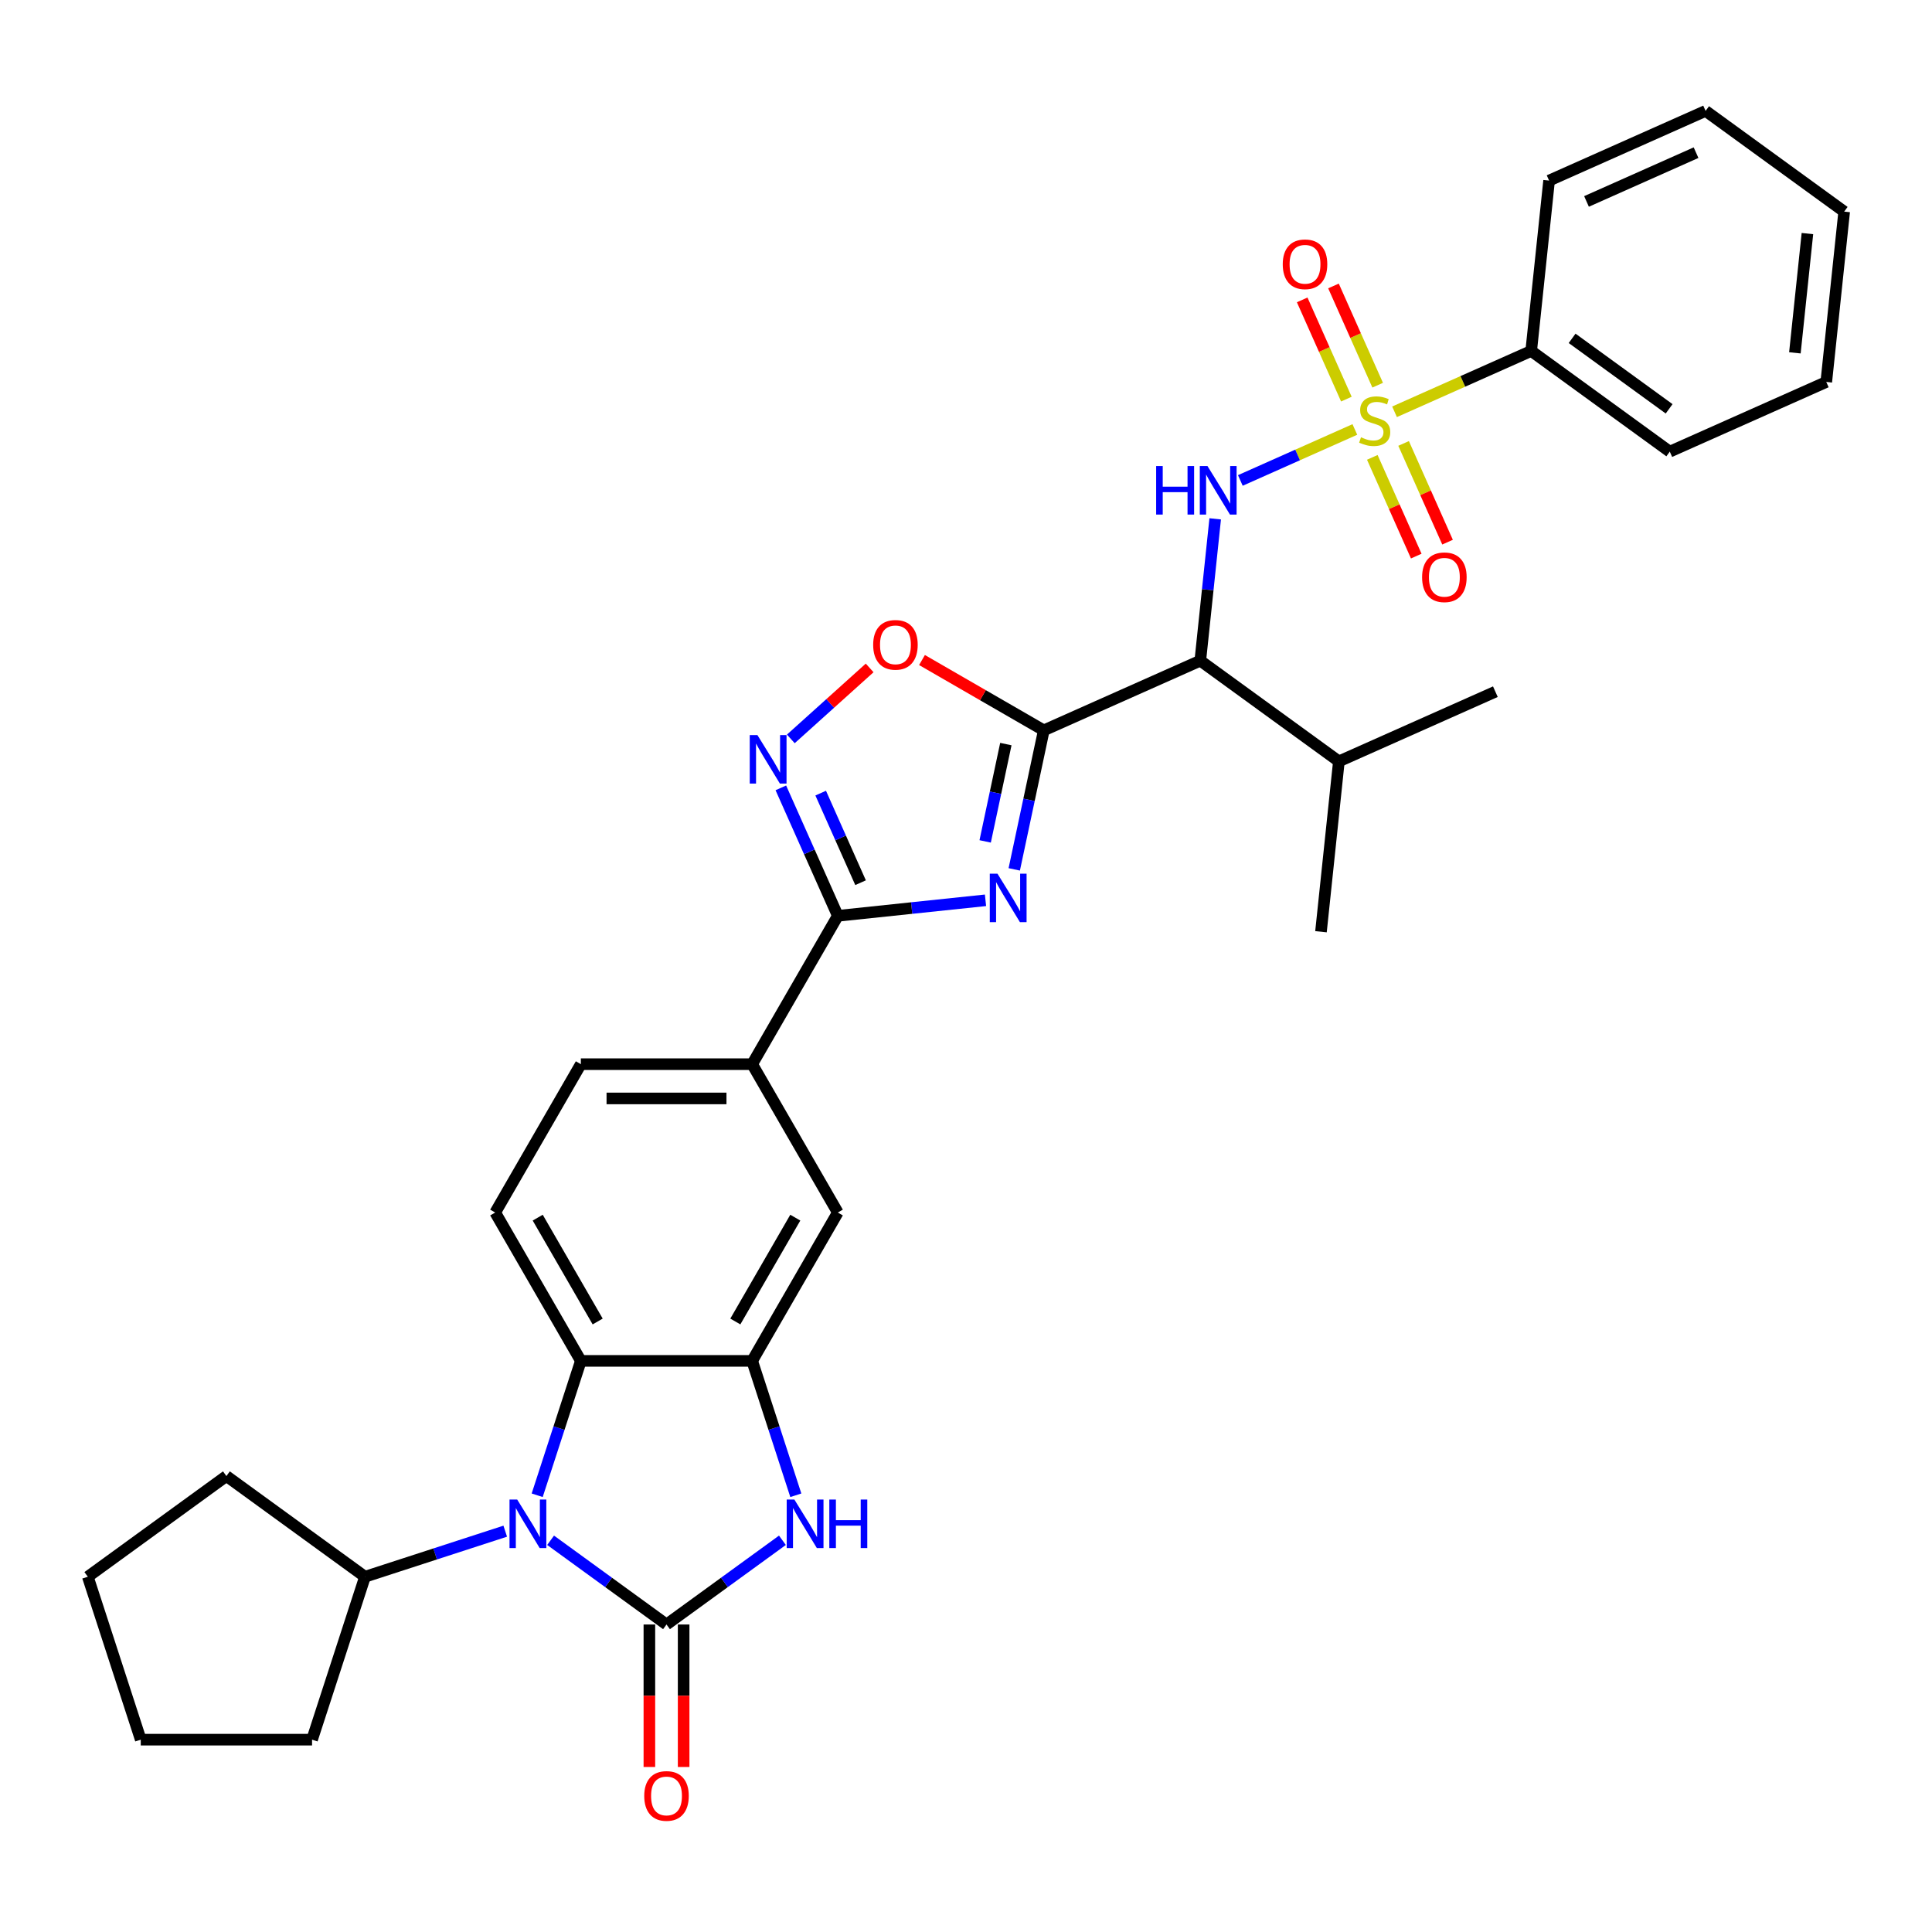 <?xml version='1.0' encoding='iso-8859-1'?>
<svg version='1.1' baseProfile='full'
              xmlns='http://www.w3.org/2000/svg'
                      xmlns:rdkit='http://www.rdkit.org/xml'
                      xmlns:xlink='http://www.w3.org/1999/xlink'
                  xml:space='preserve'
width='1000px' height='1000px' viewBox='0 0 1000 1000'>
<!-- END OF HEADER -->
<rect style='opacity:1.0;fill:#FFFFFF;stroke:none' width='1000' height='1000' x='0' y='0'> </rect>
<path class='bond-6' d='M 701.272,222.29 L 671.634,235.485' style='fill:none;fill-rule:evenodd;stroke:#CCCC00;stroke-width:6px;stroke-linecap:butt;stroke-linejoin:miter;stroke-opacity:1' />
<path class='bond-6' d='M 671.634,235.485 L 641.997,248.681' style='fill:none;fill-rule:evenodd;stroke:#0000FF;stroke-width:6px;stroke-linecap:butt;stroke-linejoin:miter;stroke-opacity:1' />
<path class='bond-14' d='M 710.301,236.735 L 721.676,262.285' style='fill:none;fill-rule:evenodd;stroke:#CCCC00;stroke-width:6px;stroke-linecap:butt;stroke-linejoin:miter;stroke-opacity:1' />
<path class='bond-14' d='M 721.676,262.285 L 733.052,287.834' style='fill:none;fill-rule:evenodd;stroke:#FF0000;stroke-width:6px;stroke-linecap:butt;stroke-linejoin:miter;stroke-opacity:1' />
<path class='bond-14' d='M 726.501,229.522 L 737.877,255.072' style='fill:none;fill-rule:evenodd;stroke:#CCCC00;stroke-width:6px;stroke-linecap:butt;stroke-linejoin:miter;stroke-opacity:1' />
<path class='bond-14' d='M 737.877,255.072 L 749.252,280.621' style='fill:none;fill-rule:evenodd;stroke:#FF0000;stroke-width:6px;stroke-linecap:butt;stroke-linejoin:miter;stroke-opacity:1' />
<path class='bond-15' d='M 713.079,199.375 L 701.644,173.693' style='fill:none;fill-rule:evenodd;stroke:#CCCC00;stroke-width:6px;stroke-linecap:butt;stroke-linejoin:miter;stroke-opacity:1' />
<path class='bond-15' d='M 701.644,173.693 L 690.21,148.011' style='fill:none;fill-rule:evenodd;stroke:#FF0000;stroke-width:6px;stroke-linecap:butt;stroke-linejoin:miter;stroke-opacity:1' />
<path class='bond-15' d='M 696.878,206.588 L 685.444,180.906' style='fill:none;fill-rule:evenodd;stroke:#CCCC00;stroke-width:6px;stroke-linecap:butt;stroke-linejoin:miter;stroke-opacity:1' />
<path class='bond-15' d='M 685.444,180.906 L 674.009,155.223' style='fill:none;fill-rule:evenodd;stroke:#FF0000;stroke-width:6px;stroke-linecap:butt;stroke-linejoin:miter;stroke-opacity:1' />
<path class='bond-17' d='M 721.808,213.147 L 757.175,197.4' style='fill:none;fill-rule:evenodd;stroke:#CCCC00;stroke-width:6px;stroke-linecap:butt;stroke-linejoin:miter;stroke-opacity:1' />
<path class='bond-17' d='M 757.175,197.4 L 792.542,181.654' style='fill:none;fill-rule:evenodd;stroke:#000000;stroke-width:6px;stroke-linecap:butt;stroke-linejoin:miter;stroke-opacity:1' />
<path class='bond-0' d='M 344.983,840.838 L 374.98,819.043' style='fill:none;fill-rule:evenodd;stroke:#000000;stroke-width:6px;stroke-linecap:butt;stroke-linejoin:miter;stroke-opacity:1' />
<path class='bond-0' d='M 374.98,819.043 L 404.977,797.249' style='fill:none;fill-rule:evenodd;stroke:#0000FF;stroke-width:6px;stroke-linecap:butt;stroke-linejoin:miter;stroke-opacity:1' />
<path class='bond-18' d='M 336.116,840.838 L 336.116,877.714' style='fill:none;fill-rule:evenodd;stroke:#000000;stroke-width:6px;stroke-linecap:butt;stroke-linejoin:miter;stroke-opacity:1' />
<path class='bond-18' d='M 336.116,877.714 L 336.116,914.591' style='fill:none;fill-rule:evenodd;stroke:#FF0000;stroke-width:6px;stroke-linecap:butt;stroke-linejoin:miter;stroke-opacity:1' />
<path class='bond-18' d='M 353.85,840.838 L 353.85,877.714' style='fill:none;fill-rule:evenodd;stroke:#000000;stroke-width:6px;stroke-linecap:butt;stroke-linejoin:miter;stroke-opacity:1' />
<path class='bond-18' d='M 353.85,877.714 L 353.85,914.591' style='fill:none;fill-rule:evenodd;stroke:#FF0000;stroke-width:6px;stroke-linecap:butt;stroke-linejoin:miter;stroke-opacity:1' />
<path class='bond-36' d='M 344.983,840.838 L 314.986,819.043' style='fill:none;fill-rule:evenodd;stroke:#000000;stroke-width:6px;stroke-linecap:butt;stroke-linejoin:miter;stroke-opacity:1' />
<path class='bond-36' d='M 314.986,819.043 L 284.989,797.249' style='fill:none;fill-rule:evenodd;stroke:#0000FF;stroke-width:6px;stroke-linecap:butt;stroke-linejoin:miter;stroke-opacity:1' />
<path class='bond-1' d='M 540.268,378.029 L 621.27,341.964' style='fill:none;fill-rule:evenodd;stroke:#000000;stroke-width:6px;stroke-linecap:butt;stroke-linejoin:miter;stroke-opacity:1' />
<path class='bond-2' d='M 540.268,378.029 L 532.62,414.008' style='fill:none;fill-rule:evenodd;stroke:#000000;stroke-width:6px;stroke-linecap:butt;stroke-linejoin:miter;stroke-opacity:1' />
<path class='bond-2' d='M 532.62,414.008 L 524.973,449.987' style='fill:none;fill-rule:evenodd;stroke:#0000FF;stroke-width:6px;stroke-linecap:butt;stroke-linejoin:miter;stroke-opacity:1' />
<path class='bond-2' d='M 520.627,385.135 L 515.274,410.321' style='fill:none;fill-rule:evenodd;stroke:#000000;stroke-width:6px;stroke-linecap:butt;stroke-linejoin:miter;stroke-opacity:1' />
<path class='bond-2' d='M 515.274,410.321 L 509.921,435.506' style='fill:none;fill-rule:evenodd;stroke:#0000FF;stroke-width:6px;stroke-linecap:butt;stroke-linejoin:miter;stroke-opacity:1' />
<path class='bond-11' d='M 540.268,378.029 L 508.745,359.829' style='fill:none;fill-rule:evenodd;stroke:#000000;stroke-width:6px;stroke-linecap:butt;stroke-linejoin:miter;stroke-opacity:1' />
<path class='bond-11' d='M 508.745,359.829 L 477.223,341.63' style='fill:none;fill-rule:evenodd;stroke:#FF0000;stroke-width:6px;stroke-linecap:butt;stroke-linejoin:miter;stroke-opacity:1' />
<path class='bond-5' d='M 510.093,465.993 L 471.872,470.01' style='fill:none;fill-rule:evenodd;stroke:#0000FF;stroke-width:6px;stroke-linecap:butt;stroke-linejoin:miter;stroke-opacity:1' />
<path class='bond-5' d='M 471.872,470.01 L 433.651,474.027' style='fill:none;fill-rule:evenodd;stroke:#000000;stroke-width:6px;stroke-linecap:butt;stroke-linejoin:miter;stroke-opacity:1' />
<path class='bond-3' d='M 278.049,773.948 L 289.349,739.17' style='fill:none;fill-rule:evenodd;stroke:#0000FF;stroke-width:6px;stroke-linecap:butt;stroke-linejoin:miter;stroke-opacity:1' />
<path class='bond-3' d='M 289.349,739.17 L 300.649,704.392' style='fill:none;fill-rule:evenodd;stroke:#000000;stroke-width:6px;stroke-linecap:butt;stroke-linejoin:miter;stroke-opacity:1' />
<path class='bond-19' d='M 261.51,792.534 L 225.216,804.327' style='fill:none;fill-rule:evenodd;stroke:#0000FF;stroke-width:6px;stroke-linecap:butt;stroke-linejoin:miter;stroke-opacity:1' />
<path class='bond-19' d='M 225.216,804.327 L 188.922,816.12' style='fill:none;fill-rule:evenodd;stroke:#000000;stroke-width:6px;stroke-linecap:butt;stroke-linejoin:miter;stroke-opacity:1' />
<path class='bond-4' d='M 411.917,773.948 L 400.617,739.17' style='fill:none;fill-rule:evenodd;stroke:#0000FF;stroke-width:6px;stroke-linecap:butt;stroke-linejoin:miter;stroke-opacity:1' />
<path class='bond-4' d='M 400.617,739.17 L 389.317,704.392' style='fill:none;fill-rule:evenodd;stroke:#000000;stroke-width:6px;stroke-linecap:butt;stroke-linejoin:miter;stroke-opacity:1' />
<path class='bond-12' d='M 433.651,474.027 L 389.317,550.815' style='fill:none;fill-rule:evenodd;stroke:#000000;stroke-width:6px;stroke-linecap:butt;stroke-linejoin:miter;stroke-opacity:1' />
<path class='bond-34' d='M 433.651,474.027 L 418.907,440.912' style='fill:none;fill-rule:evenodd;stroke:#000000;stroke-width:6px;stroke-linecap:butt;stroke-linejoin:miter;stroke-opacity:1' />
<path class='bond-34' d='M 418.907,440.912 L 404.163,407.797' style='fill:none;fill-rule:evenodd;stroke:#0000FF;stroke-width:6px;stroke-linecap:butt;stroke-linejoin:miter;stroke-opacity:1' />
<path class='bond-34' d='M 445.428,456.88 L 435.107,433.699' style='fill:none;fill-rule:evenodd;stroke:#000000;stroke-width:6px;stroke-linecap:butt;stroke-linejoin:miter;stroke-opacity:1' />
<path class='bond-34' d='M 435.107,433.699 L 424.787,410.519' style='fill:none;fill-rule:evenodd;stroke:#0000FF;stroke-width:6px;stroke-linecap:butt;stroke-linejoin:miter;stroke-opacity:1' />
<path class='bond-7' d='M 628.985,268.554 L 625.127,305.259' style='fill:none;fill-rule:evenodd;stroke:#0000FF;stroke-width:6px;stroke-linecap:butt;stroke-linejoin:miter;stroke-opacity:1' />
<path class='bond-7' d='M 625.127,305.259 L 621.27,341.964' style='fill:none;fill-rule:evenodd;stroke:#000000;stroke-width:6px;stroke-linecap:butt;stroke-linejoin:miter;stroke-opacity:1' />
<path class='bond-21' d='M 621.27,341.964 L 693.003,394.082' style='fill:none;fill-rule:evenodd;stroke:#000000;stroke-width:6px;stroke-linecap:butt;stroke-linejoin:miter;stroke-opacity:1' />
<path class='bond-8' d='M 409.326,382.455 L 429.728,364.084' style='fill:none;fill-rule:evenodd;stroke:#0000FF;stroke-width:6px;stroke-linecap:butt;stroke-linejoin:miter;stroke-opacity:1' />
<path class='bond-8' d='M 429.728,364.084 L 450.131,345.714' style='fill:none;fill-rule:evenodd;stroke:#FF0000;stroke-width:6px;stroke-linecap:butt;stroke-linejoin:miter;stroke-opacity:1' />
<path class='bond-9' d='M 389.317,704.392 L 433.651,627.604' style='fill:none;fill-rule:evenodd;stroke:#000000;stroke-width:6px;stroke-linecap:butt;stroke-linejoin:miter;stroke-opacity:1' />
<path class='bond-9' d='M 380.609,684.007 L 411.643,630.255' style='fill:none;fill-rule:evenodd;stroke:#000000;stroke-width:6px;stroke-linecap:butt;stroke-linejoin:miter;stroke-opacity:1' />
<path class='bond-35' d='M 389.317,704.392 L 300.649,704.392' style='fill:none;fill-rule:evenodd;stroke:#000000;stroke-width:6px;stroke-linecap:butt;stroke-linejoin:miter;stroke-opacity:1' />
<path class='bond-10' d='M 300.649,704.392 L 256.316,627.604' style='fill:none;fill-rule:evenodd;stroke:#000000;stroke-width:6px;stroke-linecap:butt;stroke-linejoin:miter;stroke-opacity:1' />
<path class='bond-10' d='M 309.357,684.007 L 278.323,630.255' style='fill:none;fill-rule:evenodd;stroke:#000000;stroke-width:6px;stroke-linecap:butt;stroke-linejoin:miter;stroke-opacity:1' />
<path class='bond-13' d='M 389.317,550.815 L 433.651,627.604' style='fill:none;fill-rule:evenodd;stroke:#000000;stroke-width:6px;stroke-linecap:butt;stroke-linejoin:miter;stroke-opacity:1' />
<path class='bond-20' d='M 389.317,550.815 L 300.649,550.815' style='fill:none;fill-rule:evenodd;stroke:#000000;stroke-width:6px;stroke-linecap:butt;stroke-linejoin:miter;stroke-opacity:1' />
<path class='bond-20' d='M 376.017,568.549 L 313.95,568.549' style='fill:none;fill-rule:evenodd;stroke:#000000;stroke-width:6px;stroke-linecap:butt;stroke-linejoin:miter;stroke-opacity:1' />
<path class='bond-16' d='M 256.316,627.604 L 300.649,550.815' style='fill:none;fill-rule:evenodd;stroke:#000000;stroke-width:6px;stroke-linecap:butt;stroke-linejoin:miter;stroke-opacity:1' />
<path class='bond-22' d='M 792.542,181.654 L 864.275,233.771' style='fill:none;fill-rule:evenodd;stroke:#000000;stroke-width:6px;stroke-linecap:butt;stroke-linejoin:miter;stroke-opacity:1' />
<path class='bond-22' d='M 813.725,175.125 L 863.939,211.607' style='fill:none;fill-rule:evenodd;stroke:#000000;stroke-width:6px;stroke-linecap:butt;stroke-linejoin:miter;stroke-opacity:1' />
<path class='bond-23' d='M 792.542,181.654 L 801.81,93.472' style='fill:none;fill-rule:evenodd;stroke:#000000;stroke-width:6px;stroke-linecap:butt;stroke-linejoin:miter;stroke-opacity:1' />
<path class='bond-24' d='M 188.922,816.12 L 161.522,900.448' style='fill:none;fill-rule:evenodd;stroke:#000000;stroke-width:6px;stroke-linecap:butt;stroke-linejoin:miter;stroke-opacity:1' />
<path class='bond-25' d='M 188.922,816.12 L 117.188,764.002' style='fill:none;fill-rule:evenodd;stroke:#000000;stroke-width:6px;stroke-linecap:butt;stroke-linejoin:miter;stroke-opacity:1' />
<path class='bond-26' d='M 693.003,394.082 L 774.005,358.017' style='fill:none;fill-rule:evenodd;stroke:#000000;stroke-width:6px;stroke-linecap:butt;stroke-linejoin:miter;stroke-opacity:1' />
<path class='bond-27' d='M 693.003,394.082 L 683.735,482.264' style='fill:none;fill-rule:evenodd;stroke:#000000;stroke-width:6px;stroke-linecap:butt;stroke-linejoin:miter;stroke-opacity:1' />
<path class='bond-28' d='M 864.275,233.771 L 945.277,197.707' style='fill:none;fill-rule:evenodd;stroke:#000000;stroke-width:6px;stroke-linecap:butt;stroke-linejoin:miter;stroke-opacity:1' />
<path class='bond-29' d='M 801.81,93.472 L 882.812,57.407' style='fill:none;fill-rule:evenodd;stroke:#000000;stroke-width:6px;stroke-linecap:butt;stroke-linejoin:miter;stroke-opacity:1' />
<path class='bond-29' d='M 821.173,104.263 L 877.874,79.017' style='fill:none;fill-rule:evenodd;stroke:#000000;stroke-width:6px;stroke-linecap:butt;stroke-linejoin:miter;stroke-opacity:1' />
<path class='bond-30' d='M 161.522,900.448 L 72.854,900.448' style='fill:none;fill-rule:evenodd;stroke:#000000;stroke-width:6px;stroke-linecap:butt;stroke-linejoin:miter;stroke-opacity:1' />
<path class='bond-31' d='M 117.188,764.002 L 45.455,816.12' style='fill:none;fill-rule:evenodd;stroke:#000000;stroke-width:6px;stroke-linecap:butt;stroke-linejoin:miter;stroke-opacity:1' />
<path class='bond-33' d='M 945.277,197.707 L 954.545,109.525' style='fill:none;fill-rule:evenodd;stroke:#000000;stroke-width:6px;stroke-linecap:butt;stroke-linejoin:miter;stroke-opacity:1' />
<path class='bond-33' d='M 929.031,182.626 L 935.519,120.899' style='fill:none;fill-rule:evenodd;stroke:#000000;stroke-width:6px;stroke-linecap:butt;stroke-linejoin:miter;stroke-opacity:1' />
<path class='bond-32' d='M 882.812,57.407 L 954.545,109.525' style='fill:none;fill-rule:evenodd;stroke:#000000;stroke-width:6px;stroke-linecap:butt;stroke-linejoin:miter;stroke-opacity:1' />
<path class='bond-37' d='M 72.854,900.448 L 45.455,816.12' style='fill:none;fill-rule:evenodd;stroke:#000000;stroke-width:6px;stroke-linecap:butt;stroke-linejoin:miter;stroke-opacity:1' />
<path  class='atom-0' d='M 704.446 226.337
Q 704.73 226.443, 705.901 226.94
Q 707.071 227.436, 708.348 227.755
Q 709.66 228.039, 710.937 228.039
Q 713.313 228.039, 714.696 226.904
Q 716.08 225.734, 716.08 223.712
Q 716.08 222.329, 715.37 221.478
Q 714.696 220.626, 713.632 220.165
Q 712.568 219.704, 710.795 219.172
Q 708.561 218.498, 707.213 217.86
Q 705.901 217.222, 704.943 215.874
Q 704.021 214.526, 704.021 212.256
Q 704.021 209.1, 706.149 207.149
Q 708.312 205.198, 712.568 205.198
Q 715.477 205.198, 718.775 206.581
L 717.959 209.312
Q 714.945 208.071, 712.675 208.071
Q 710.228 208.071, 708.88 209.1
Q 707.532 210.093, 707.567 211.831
Q 707.567 213.178, 708.241 213.994
Q 708.951 214.81, 709.944 215.271
Q 710.972 215.732, 712.675 216.264
Q 714.945 216.973, 716.292 217.683
Q 717.64 218.392, 718.598 219.846
Q 719.591 221.265, 719.591 223.712
Q 719.591 227.188, 717.25 229.068
Q 714.945 230.912, 711.079 230.912
Q 708.844 230.912, 707.142 230.415
Q 705.475 229.954, 703.489 229.138
L 704.446 226.337
' fill='#CCCC00'/>
<path  class='atom-3' d='M 516.282 452.203
L 524.51 465.503
Q 525.326 466.816, 526.638 469.192
Q 527.951 471.568, 528.022 471.71
L 528.022 452.203
L 531.356 452.203
L 531.356 477.314
L 527.915 477.314
L 519.084 462.773
Q 518.055 461.07, 516.956 459.119
Q 515.892 457.169, 515.573 456.566
L 515.573 477.314
L 512.31 477.314
L 512.31 452.203
L 516.282 452.203
' fill='#0000FF'/>
<path  class='atom-4' d='M 267.699 776.165
L 275.927 789.465
Q 276.743 790.777, 278.055 793.153
Q 279.368 795.53, 279.439 795.672
L 279.439 776.165
L 282.773 776.165
L 282.773 801.275
L 279.332 801.275
L 270.501 786.734
Q 269.472 785.031, 268.373 783.081
Q 267.309 781.13, 266.99 780.527
L 266.99 801.275
L 263.727 801.275
L 263.727 776.165
L 267.699 776.165
' fill='#0000FF'/>
<path  class='atom-5' d='M 411.166 776.165
L 419.395 789.465
Q 420.21 790.777, 421.523 793.153
Q 422.835 795.53, 422.906 795.672
L 422.906 776.165
L 426.24 776.165
L 426.24 801.275
L 422.799 801.275
L 413.968 786.734
Q 412.94 785.031, 411.84 783.081
Q 410.776 781.13, 410.457 780.527
L 410.457 801.275
L 407.194 801.275
L 407.194 776.165
L 411.166 776.165
' fill='#0000FF'/>
<path  class='atom-5' d='M 429.254 776.165
L 432.659 776.165
L 432.659 786.84
L 445.498 786.84
L 445.498 776.165
L 448.903 776.165
L 448.903 801.275
L 445.498 801.275
L 445.498 789.678
L 432.659 789.678
L 432.659 801.275
L 429.254 801.275
L 429.254 776.165
' fill='#0000FF'/>
<path  class='atom-7' d='M 598.423 241.227
L 601.827 241.227
L 601.827 251.903
L 614.666 251.903
L 614.666 241.227
L 618.071 241.227
L 618.071 266.338
L 614.666 266.338
L 614.666 254.74
L 601.827 254.74
L 601.827 266.338
L 598.423 266.338
L 598.423 241.227
' fill='#0000FF'/>
<path  class='atom-7' d='M 624.987 241.227
L 633.216 254.527
Q 634.031 255.84, 635.344 258.216
Q 636.656 260.592, 636.727 260.734
L 636.727 241.227
L 640.061 241.227
L 640.061 266.338
L 636.621 266.338
L 627.789 251.796
Q 626.761 250.094, 625.661 248.143
Q 624.597 246.193, 624.278 245.59
L 624.278 266.338
L 621.015 266.338
L 621.015 241.227
L 624.987 241.227
' fill='#0000FF'/>
<path  class='atom-9' d='M 392.036 380.47
L 400.264 393.77
Q 401.08 395.082, 402.392 397.458
Q 403.705 399.835, 403.775 399.977
L 403.775 380.47
L 407.109 380.47
L 407.109 405.58
L 403.669 405.58
L 394.838 391.039
Q 393.809 389.337, 392.71 387.386
Q 391.646 385.435, 391.327 384.832
L 391.327 405.58
L 388.064 405.58
L 388.064 380.47
L 392.036 380.47
' fill='#0000FF'/>
<path  class='atom-12' d='M 451.953 333.766
Q 451.953 327.736, 454.932 324.367
Q 457.911 320.998, 463.479 320.998
Q 469.048 320.998, 472.027 324.367
Q 475.006 327.736, 475.006 333.766
Q 475.006 339.866, 471.991 343.342
Q 468.977 346.782, 463.479 346.782
Q 457.946 346.782, 454.932 343.342
Q 451.953 339.902, 451.953 333.766
M 463.479 343.945
Q 467.31 343.945, 469.367 341.391
Q 471.459 338.802, 471.459 333.766
Q 471.459 328.836, 469.367 326.353
Q 467.31 323.835, 463.479 323.835
Q 459.649 323.835, 457.556 326.318
Q 455.499 328.8, 455.499 333.766
Q 455.499 338.838, 457.556 341.391
Q 459.649 343.945, 463.479 343.945
' fill='#FF0000'/>
<path  class='atom-15' d='M 736.077 298.791
Q 736.077 292.762, 739.057 289.392
Q 742.036 286.023, 747.604 286.023
Q 753.172 286.023, 756.152 289.392
Q 759.131 292.762, 759.131 298.791
Q 759.131 304.891, 756.116 308.367
Q 753.102 311.807, 747.604 311.807
Q 742.071 311.807, 739.057 308.367
Q 736.077 304.927, 736.077 298.791
M 747.604 308.97
Q 751.435 308.97, 753.492 306.416
Q 755.584 303.827, 755.584 298.791
Q 755.584 293.861, 753.492 291.378
Q 751.435 288.86, 747.604 288.86
Q 743.774 288.86, 741.681 291.343
Q 739.624 293.826, 739.624 298.791
Q 739.624 303.863, 741.681 306.416
Q 743.774 308.97, 747.604 308.97
' fill='#FF0000'/>
<path  class='atom-16' d='M 663.949 136.787
Q 663.949 130.758, 666.928 127.388
Q 669.907 124.019, 675.475 124.019
Q 681.044 124.019, 684.023 127.388
Q 687.002 130.758, 687.002 136.787
Q 687.002 142.887, 683.988 146.363
Q 680.973 149.804, 675.475 149.804
Q 669.943 149.804, 666.928 146.363
Q 663.949 142.923, 663.949 136.787
M 675.475 146.966
Q 679.306 146.966, 681.363 144.413
Q 683.456 141.823, 683.456 136.787
Q 683.456 131.857, 681.363 129.375
Q 679.306 126.856, 675.475 126.856
Q 671.645 126.856, 669.552 129.339
Q 667.495 131.822, 667.495 136.787
Q 667.495 141.859, 669.552 144.413
Q 671.645 146.966, 675.475 146.966
' fill='#FF0000'/>
<path  class='atom-19' d='M 333.456 929.576
Q 333.456 923.547, 336.436 920.177
Q 339.415 916.808, 344.983 916.808
Q 350.552 916.808, 353.531 920.177
Q 356.51 923.547, 356.51 929.576
Q 356.51 935.676, 353.495 939.152
Q 350.481 942.593, 344.983 942.593
Q 339.45 942.593, 336.436 939.152
Q 333.456 935.712, 333.456 929.576
M 344.983 939.755
Q 348.814 939.755, 350.871 937.202
Q 352.963 934.612, 352.963 929.576
Q 352.963 924.646, 350.871 922.163
Q 348.814 919.645, 344.983 919.645
Q 341.153 919.645, 339.06 922.128
Q 337.003 924.611, 337.003 929.576
Q 337.003 934.648, 339.06 937.202
Q 341.153 939.755, 344.983 939.755
' fill='#FF0000'/>
</svg>
